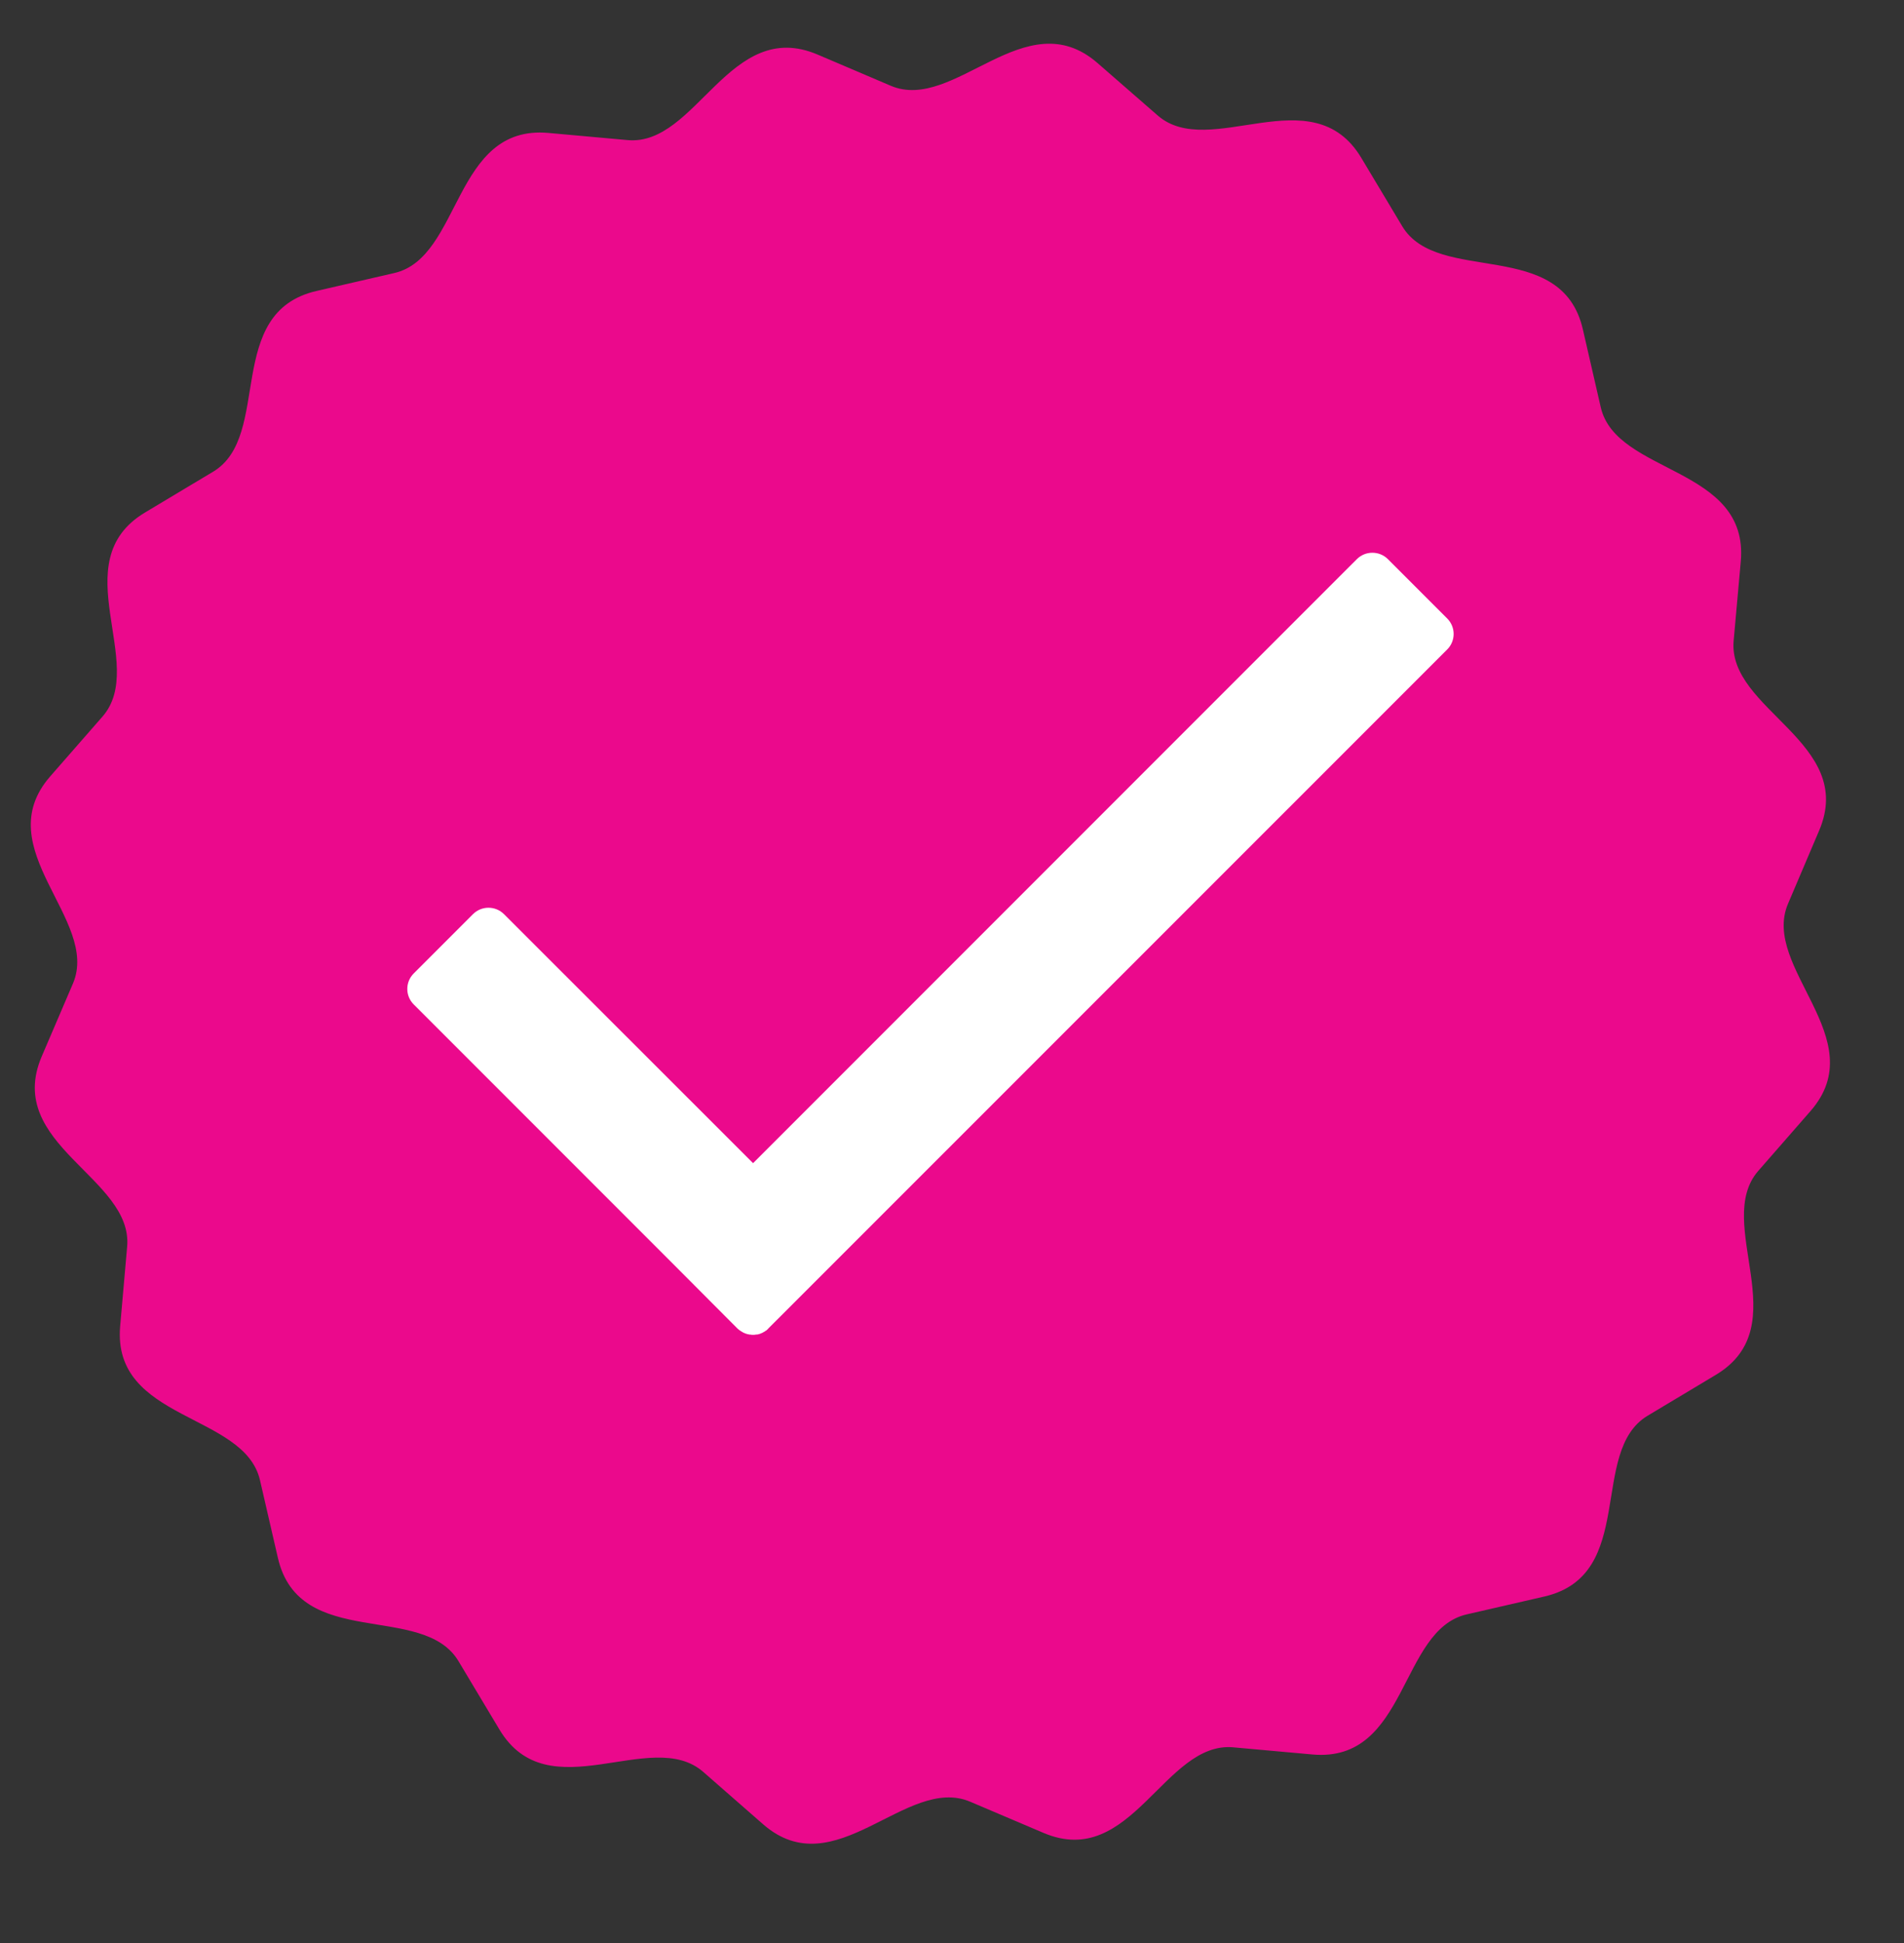 <svg xmlns="http://www.w3.org/2000/svg" xmlns:xlink="http://www.w3.org/1999/xlink" width="50" zoomAndPan="magnify" viewBox="0 0 37.5 38.25" height="51" preserveAspectRatio="xMidYMid meet" version="1.0"><rect x="0" y="0" width="37.5" height="38.25" fill="#333333" stroke="none"/><defs><clipPath id="9e9f52fe74"><path d="M 0.117 0 L 36.895 0 L 36.895 37 L 0.117 37 Z M 0.117 0 " clip-rule="nonzero"/></clipPath></defs><g clip-path="url(#9e9f52fe74)"><path fill="#eb098c" d="M 17.543 1.688 C 18.797 2.223 20.195 0.004 21.617 1.242 L 22.801 2.273 C 23.828 3.168 25.844 1.492 26.812 3.109 L 27.617 4.453 C 28.32 5.625 30.758 4.652 31.176 6.488 L 31.527 8.016 C 31.832 9.348 34.453 9.176 34.285 11.055 L 34.145 12.613 C 34.023 13.973 36.57 14.617 35.828 16.352 L 35.215 17.793 C 34.68 19.051 36.898 20.449 35.66 21.871 L 34.629 23.051 C 33.734 24.082 35.41 26.098 33.793 27.066 L 32.449 27.871 C 31.281 28.574 32.254 31.008 30.414 31.43 L 28.887 31.781 C 27.559 32.086 27.73 34.703 25.852 34.539 L 24.289 34.398 C 22.93 34.277 22.285 36.82 20.551 36.082 L 19.109 35.469 C 17.852 34.934 16.453 37.152 15.031 35.914 L 13.852 34.883 C 12.824 33.984 10.805 35.664 9.836 34.047 L 9.031 32.703 C 8.332 31.531 5.895 32.504 5.473 30.668 L 5.121 29.141 C 4.816 27.809 2.199 27.98 2.367 26.102 L 2.504 24.543 C 2.625 23.184 0.082 22.539 0.82 20.801 L 1.438 19.359 C 1.969 18.105 -0.25 16.707 0.988 15.285 L 2.02 14.105 C 2.918 13.074 1.238 11.059 2.855 10.09 L 4.199 9.285 C 5.371 8.582 4.398 6.148 6.238 5.727 L 7.766 5.375 C 9.094 5.07 8.922 2.449 10.801 2.617 L 12.363 2.758 C 13.719 2.879 14.367 0.336 16.102 1.074 Z M 17.543 1.688 " fill-opacity="1" fill-rule="evenodd"/></g><path fill="#ffffff" d="M 27.332 11.004 L 28.504 12.176 C 28.672 12.344 28.672 12.617 28.504 12.785 L 15.137 26.148 L 15.129 26.156 L 15.121 26.168 L 15.113 26.172 L 15.098 26.188 L 15.086 26.195 L 15.078 26.199 L 15.07 26.207 L 15.059 26.211 L 15.051 26.219 L 15.043 26.223 L 15.031 26.227 L 15.023 26.234 L 15.016 26.238 L 15.004 26.242 L 14.996 26.246 L 14.984 26.25 L 14.977 26.254 L 14.965 26.258 L 14.957 26.262 L 14.945 26.262 L 14.938 26.266 L 14.926 26.27 L 14.906 26.27 L 14.895 26.273 L 14.875 26.273 L 14.863 26.277 L 14.801 26.277 L 14.789 26.273 L 14.766 26.273 L 14.758 26.27 L 14.746 26.27 L 14.738 26.266 L 14.727 26.266 L 14.715 26.262 L 14.707 26.258 L 14.699 26.258 L 14.688 26.254 L 14.68 26.25 L 14.668 26.246 L 14.66 26.242 L 14.648 26.238 L 14.641 26.234 L 14.629 26.227 L 14.621 26.223 C 14.613 26.219 14.609 26.215 14.602 26.211 C 14.574 26.195 14.547 26.176 14.523 26.152 L 13.355 24.98 L 8.148 19.773 C 7.98 19.605 7.98 19.332 8.148 19.164 L 9.316 17.996 C 9.484 17.828 9.758 17.828 9.926 17.996 L 14.832 22.898 L 26.723 11.008 C 26.891 10.84 27.164 10.84 27.332 11.004 " fill-opacity="1" fill-rule="evenodd"/></svg>